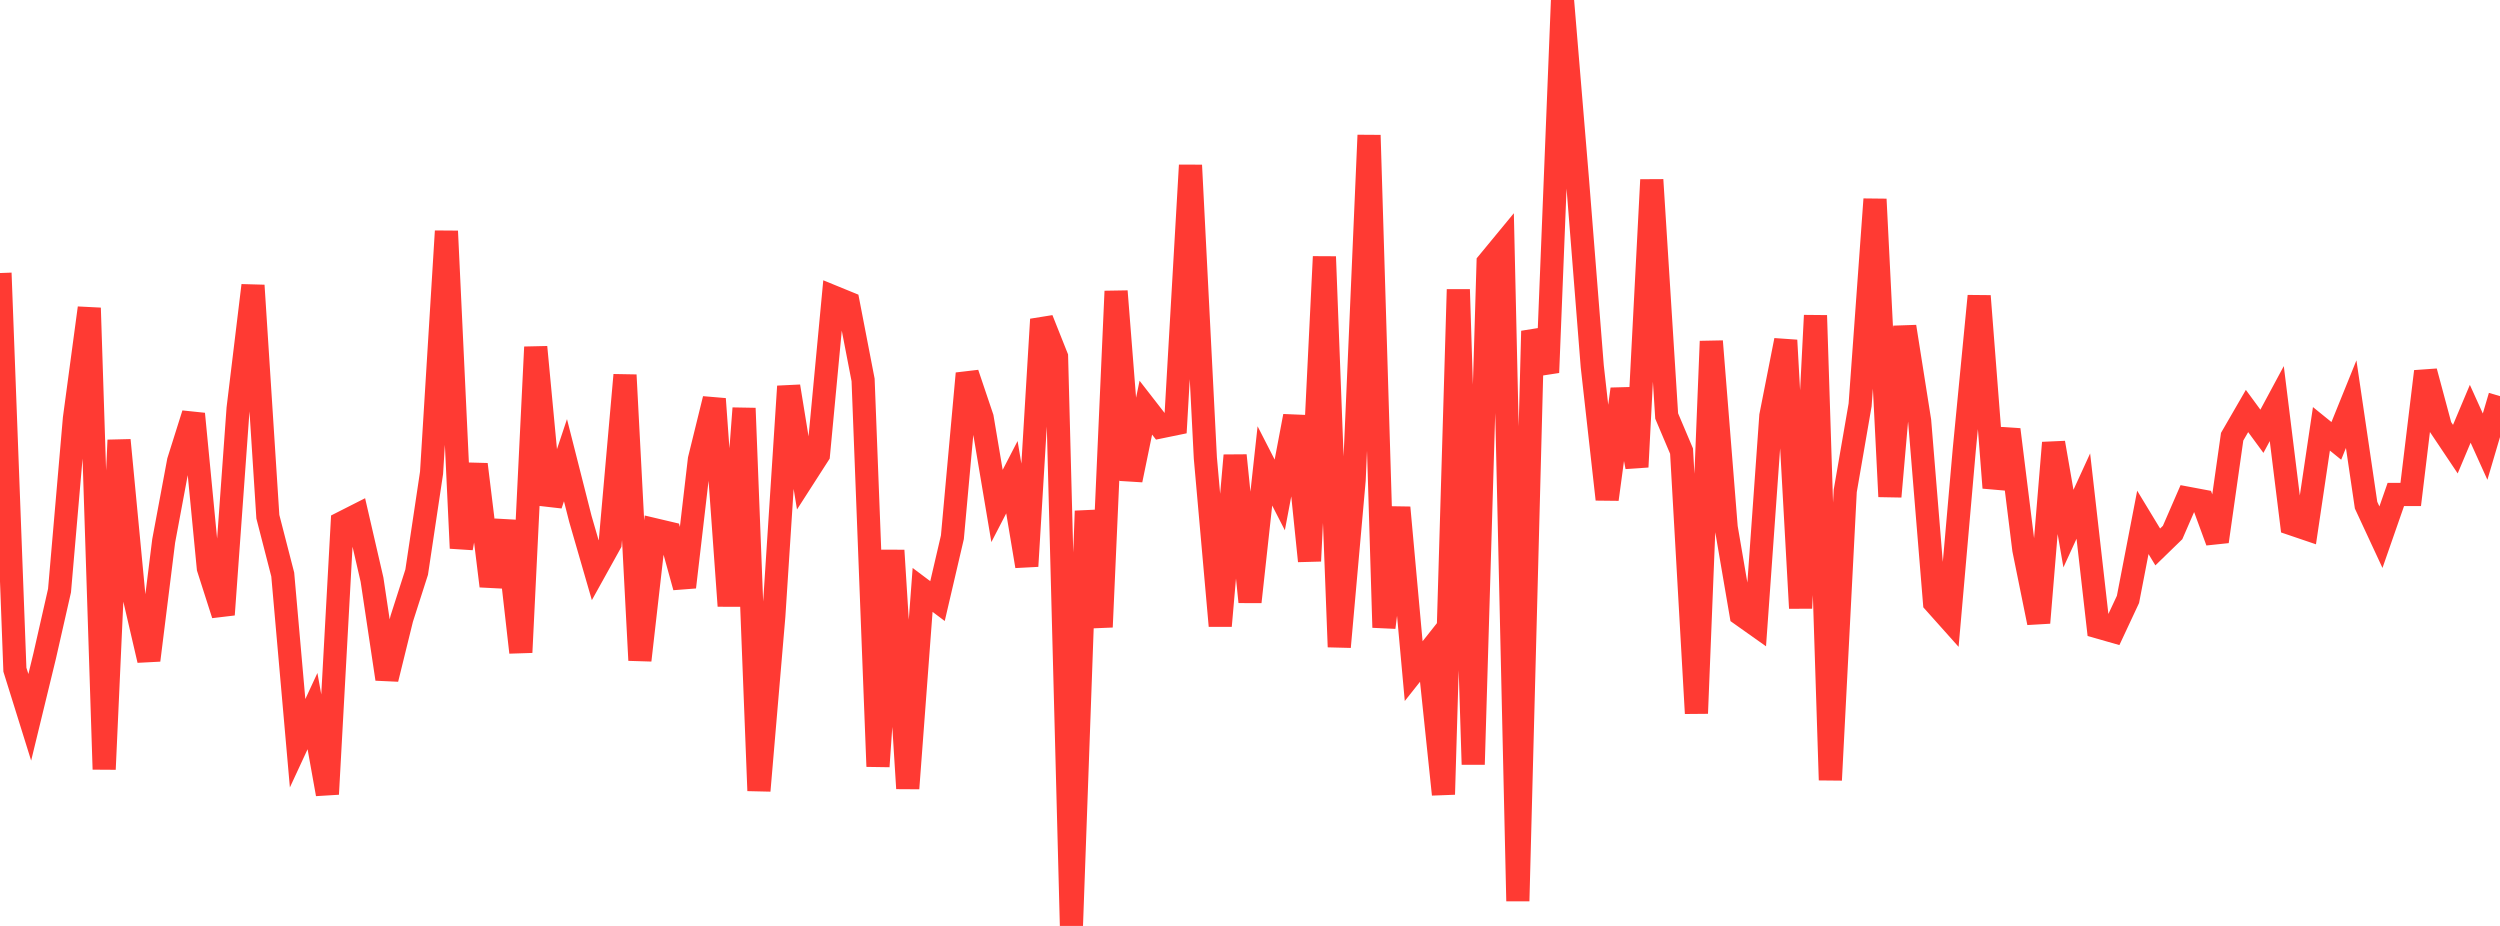 <?xml version="1.0" standalone="no"?>
<!DOCTYPE svg PUBLIC "-//W3C//DTD SVG 1.1//EN" "http://www.w3.org/Graphics/SVG/1.1/DTD/svg11.dtd">

<svg width="135" height="50" viewBox="0 0 135 50" preserveAspectRatio="none" 
  xmlns="http://www.w3.org/2000/svg"
  xmlns:xlink="http://www.w3.org/1999/xlink">


<polyline points="0.0, 14.744 0.804, 36.162 1.607, 38.735 2.411, 35.428 3.214, 31.892 4.018, 22.601 4.821, 16.631 5.625, 41.541 6.429, 23.768 7.232, 32.19 8.036, 35.652 8.839, 29.208 9.643, 24.899 10.446, 22.35 11.25, 30.678 12.054, 33.19 12.857, 22.056 13.661, 15.414 14.464, 27.902 15.268, 31.024 16.071, 40.135 16.875, 38.4 17.679, 42.882 18.482, 28.23 19.286, 27.822 20.089, 31.302 20.893, 36.666 21.696, 33.404 22.5, 30.896 23.304, 25.532 24.107, 12.482 24.911, 29.603 25.714, 25.078 26.518, 31.646 27.321, 28.138 28.125, 35.228 28.929, 18.742 29.732, 27.26 30.536, 24.851 31.339, 28.014 32.143, 30.791 32.946, 29.344 33.75, 20.251 34.554, 35.654 35.357, 28.607 36.161, 28.797 36.964, 31.705 37.768, 24.807 38.571, 21.542 39.375, 32.72 40.179, 22.046 40.982, 42.697 41.786, 33.269 42.589, 20.863 43.393, 25.804 44.196, 24.554 45.0, 16.033 45.804, 16.362 46.607, 20.516 47.411, 41.388 48.214, 29.724 49.018, 42.575 49.821, 31.855 50.625, 32.459 51.429, 29.01 52.232, 20.169 53.036, 22.554 53.839, 27.323 54.643, 25.769 55.446, 30.573 56.25, 17.247 57.054, 19.266 57.857, 50.0 58.661, 27.595 59.464, 33.859 60.268, 15.727 61.071, 25.921 61.875, 22.014 62.679, 23.049 63.482, 22.884 64.286, 8.923 65.089, 24.729 65.893, 33.797 66.696, 24.594 67.5, 32.503 68.304, 25.159 69.107, 26.726 69.911, 22.471 70.714, 30.294 71.518, 13.862 72.321, 34.933 73.125, 25.911 73.929, 7.302 74.732, 33.883 75.536, 27.409 76.339, 36.241 77.143, 35.226 77.946, 42.898 78.75, 15.633 79.554, 41.279 80.357, 14.183 81.161, 13.208 81.964, 48.657 82.768, 17.877 83.571, 20.117 84.375, 0.0 85.179, 9.659 85.982, 19.781 86.786, 26.963 87.589, 21.01 88.393, 25.214 89.196, 9.71 90.0, 22.464 90.804, 24.361 91.607, 38.521 92.411, 18.429 93.214, 28.48 94.018, 33.18 94.821, 33.749 95.625, 22.459 96.429, 18.376 97.232, 32.84 98.036, 17.035 98.839, 42.123 99.643, 26.508 100.446, 21.865 101.25, 10.759 102.054, 26.814 102.857, 17.639 103.661, 22.729 104.464, 32.535 105.268, 33.435 106.071, 24.278 106.875, 15.986 107.679, 26.339 108.482, 23.198 109.286, 29.673 110.089, 33.629 110.893, 23.91 111.696, 28.545 112.5, 26.788 113.304, 33.858 114.107, 34.087 114.911, 32.367 115.714, 28.208 116.518, 29.535 117.321, 28.755 118.125, 26.904 118.929, 27.055 119.732, 29.241 120.536, 23.583 121.339, 22.194 122.143, 23.289 122.946, 21.794 123.75, 28.287 124.554, 28.56 125.357, 23.157 126.161, 23.808 126.964, 21.824 127.768, 27.28 128.571, 29.008 129.375, 26.701 130.179, 26.701 130.982, 20.06 131.786, 23.055 132.589, 24.254 133.393, 22.344 134.196, 24.119 135.0, 21.392" fill="none" stroke="#ff3a33" stroke-width="1.25"/>

</svg>